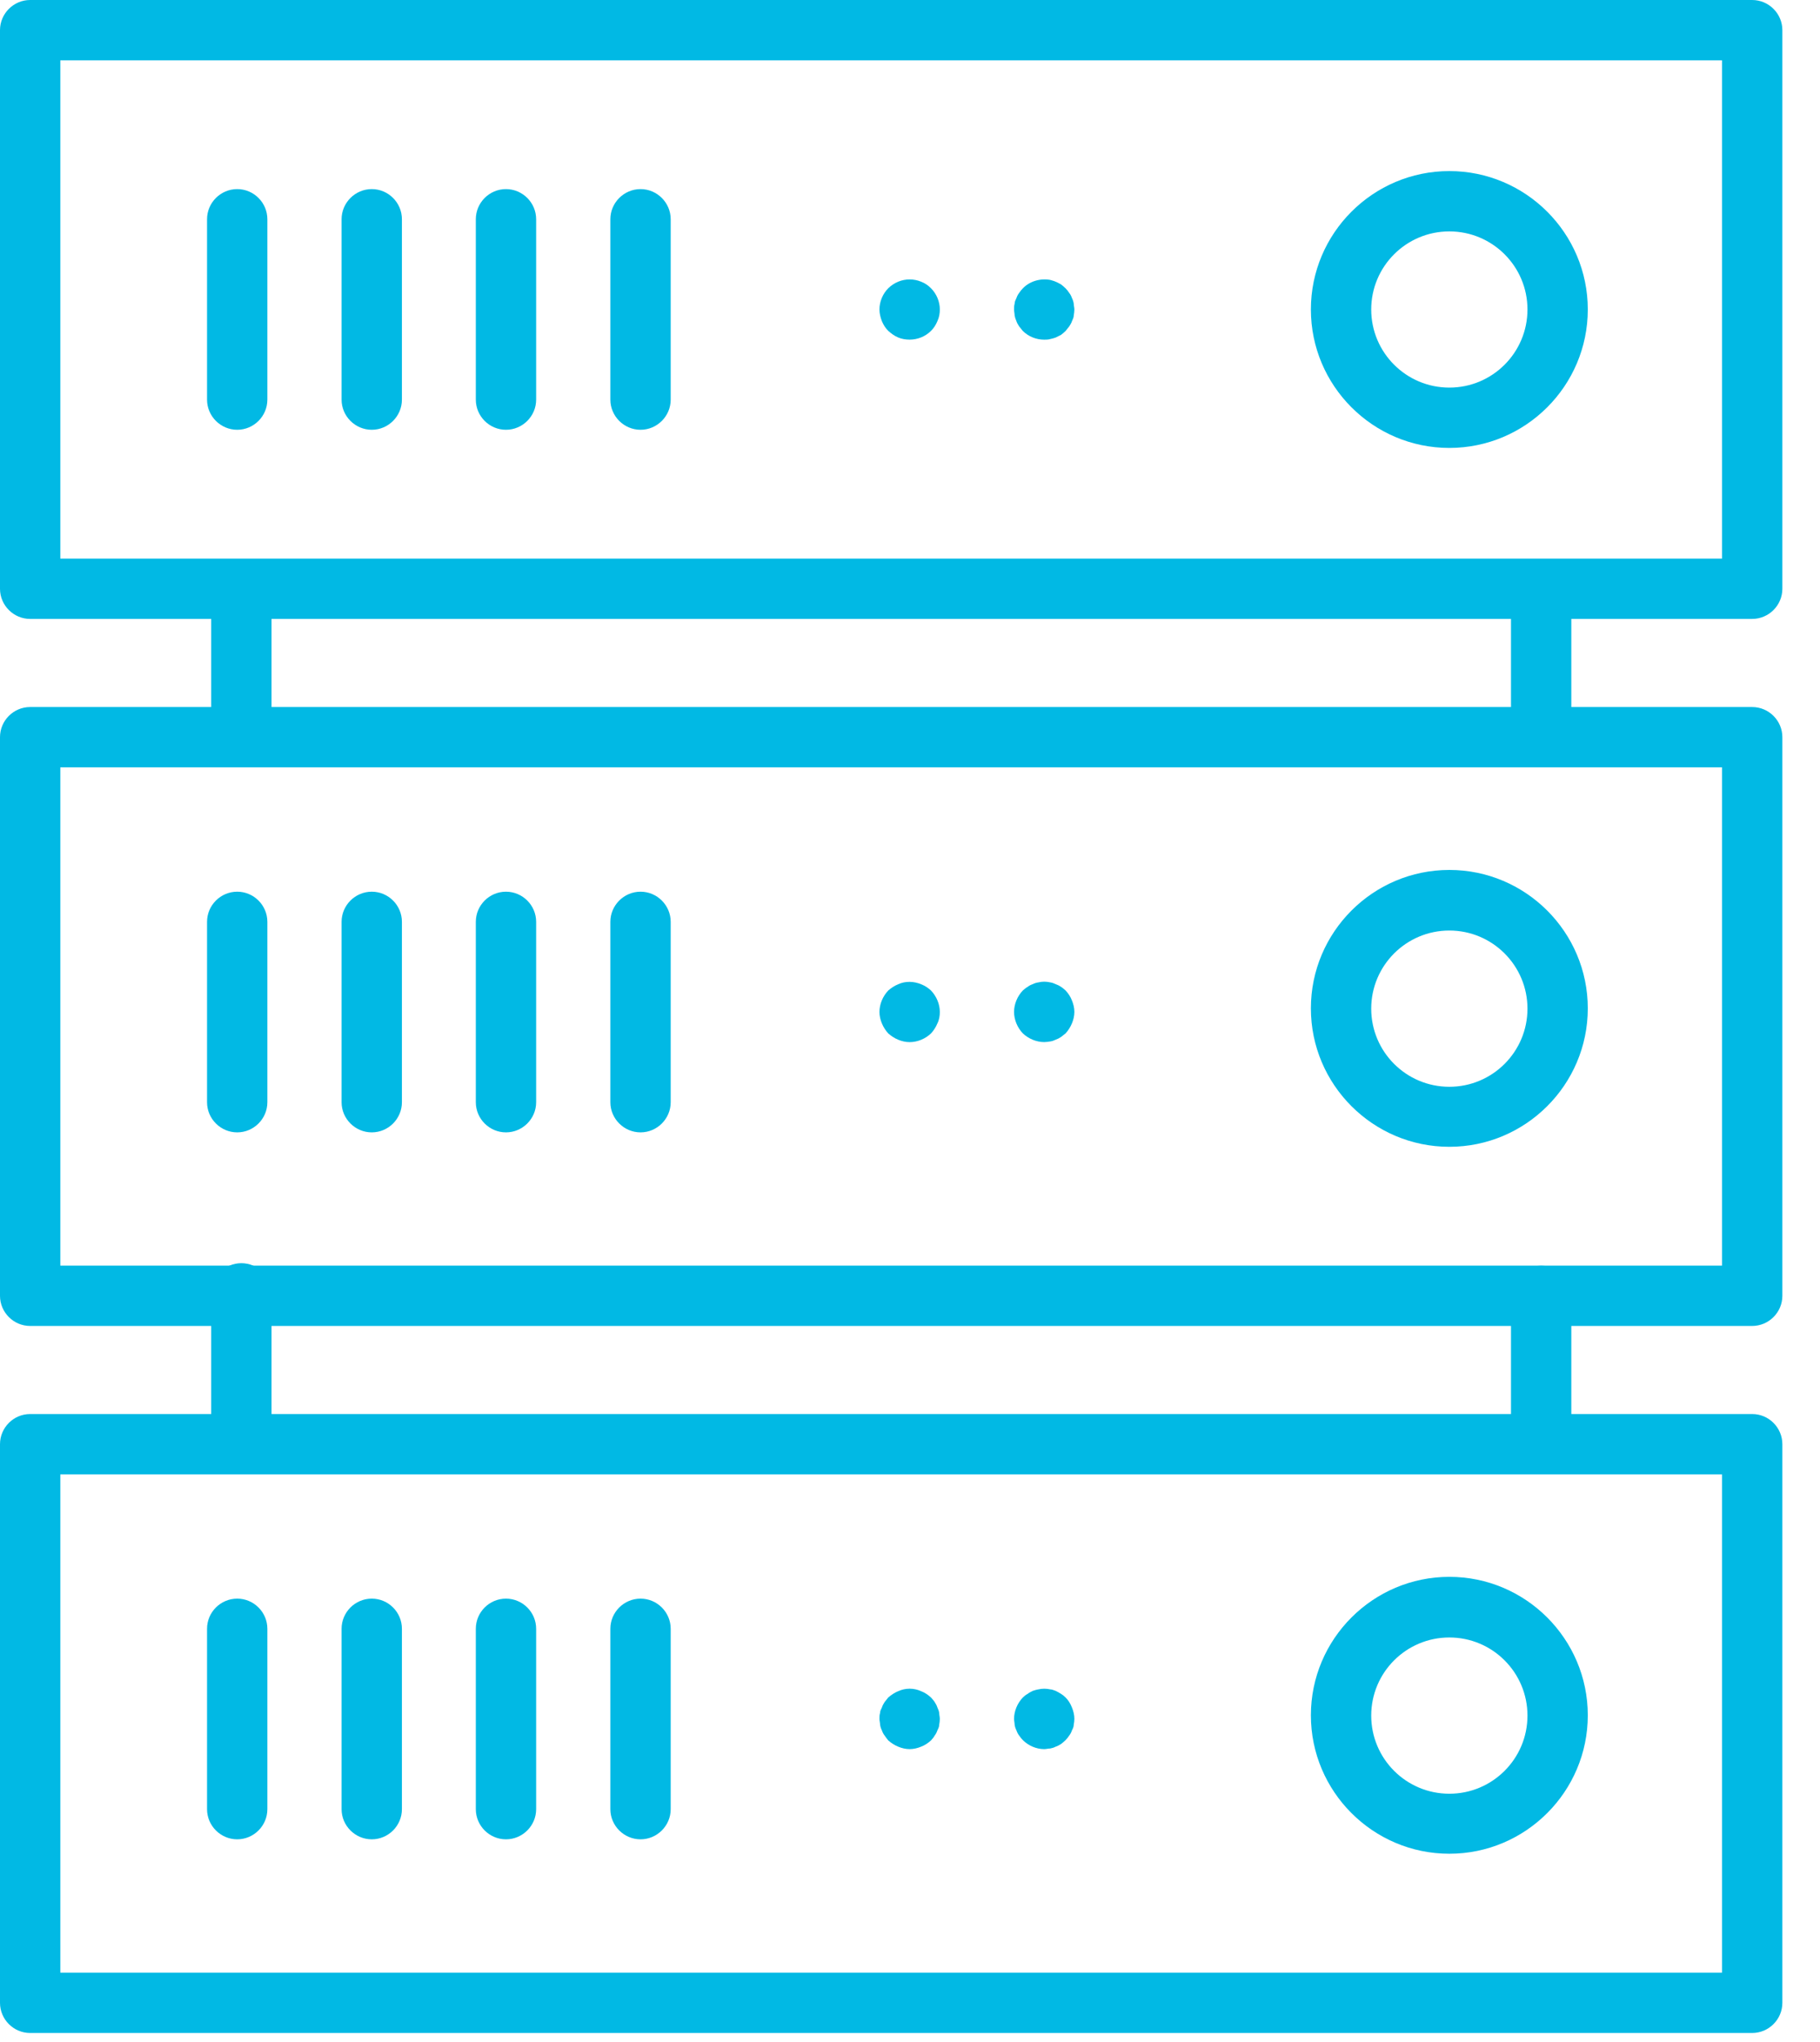 <svg width="41" height="46" viewBox="0 0 41 46" fill="none" xmlns="http://www.w3.org/2000/svg">
<path d="M39.472 13.943H0.679C0.306 13.943 0 13.637 0 13.264V0.679C0 0.306 0.306 0 0.679 0H39.472C39.846 0 40.152 0.306 40.152 0.679V13.264C40.152 13.637 39.846 13.943 39.472 13.943ZM1.359 12.584H38.793V1.359H1.359V12.584Z" fill="#01B9E4"/>
<path d="M32.65 10.091C30.931 10.091 29.531 8.692 29.531 6.972C29.531 5.253 30.931 3.854 32.65 3.854C34.369 3.854 35.769 5.253 35.769 6.972C35.769 8.692 34.369 10.091 32.65 10.091ZM32.65 5.213C31.678 5.213 30.89 6.001 30.89 6.972C30.89 7.944 31.678 8.732 32.65 8.732C33.622 8.732 34.41 7.944 34.41 6.972C34.41 6.001 33.622 5.213 32.65 5.213Z" fill="#01B9E4"/>
<path d="M5.437 17.26C5.064 17.26 4.758 16.954 4.758 16.581V13.285C4.758 12.911 5.064 12.605 5.437 12.605C5.811 12.605 6.117 12.911 6.117 13.285V16.581C6.117 16.954 5.811 17.26 5.437 17.26Z" fill="#01B9E4"/>
<path d="M34.719 17.259C34.345 17.259 34.039 16.953 34.039 16.579V13.351C34.039 12.978 34.345 12.672 34.719 12.672C35.092 12.672 35.398 12.978 35.398 13.351V16.579C35.398 16.953 35.092 17.259 34.719 17.259Z" fill="#01B9E4"/>
<path d="M34.719 33.141C34.345 33.141 34.039 32.835 34.039 32.462V29.193C34.039 28.819 34.345 28.514 34.719 28.514C35.092 28.514 35.398 28.819 35.398 29.193V32.462C35.398 32.835 35.092 33.141 34.719 33.141Z" fill="#01B9E4"/>
<path d="M5.437 33.139C5.064 33.139 4.758 32.833 4.758 32.459V29.137C4.758 28.763 5.064 28.457 5.437 28.457C5.811 28.457 6.117 28.763 6.117 29.137V32.459C6.117 32.833 5.811 33.139 5.437 33.139Z" fill="#01B9E4"/>
<path d="M39.472 29.871H0.679C0.306 29.871 0 29.565 0 29.192V16.607C0 16.233 0.306 15.928 0.679 15.928H39.472C39.846 15.928 40.152 16.233 40.152 16.607V29.192C40.152 29.565 39.846 29.871 39.472 29.871ZM1.359 28.512H38.793V17.287H1.359V28.512Z" fill="#01B9E4"/>
<path d="M32.65 25.835C30.931 25.835 29.531 24.436 29.531 22.717C29.531 20.997 30.931 19.598 32.65 19.598C34.369 19.598 35.769 20.997 35.769 22.717C35.769 24.436 34.369 25.835 32.65 25.835ZM32.65 20.963C31.678 20.963 30.89 21.752 30.89 22.723C30.89 23.695 31.678 24.483 32.65 24.483C33.622 24.483 34.41 23.695 34.41 22.723C34.41 21.752 33.622 20.963 32.65 20.963Z" fill="#01B9E4"/>
<path d="M5.344 25.51C4.97 25.51 4.664 25.204 4.664 24.831V20.767C4.664 20.394 4.97 20.088 5.344 20.088C5.717 20.088 6.023 20.394 6.023 20.767V24.831C6.023 25.204 5.717 25.51 5.344 25.51Z" fill="#01B9E4"/>
<path d="M8.375 25.51C8.001 25.51 7.695 25.204 7.695 24.831V20.767C7.695 20.394 8.001 20.088 8.375 20.088C8.749 20.088 9.054 20.394 9.054 20.767V24.831C9.054 25.204 8.749 25.51 8.375 25.51Z" fill="#01B9E4"/>
<path d="M11.398 25.51C11.024 25.51 10.719 25.204 10.719 24.831V20.767C10.719 20.394 11.024 20.088 11.398 20.088C11.772 20.088 12.078 20.394 12.078 20.767V24.831C12.078 25.204 11.772 25.51 11.398 25.51Z" fill="#01B9E4"/>
<path d="M14.43 25.51C14.056 25.51 13.75 25.204 13.75 24.831V20.767C13.75 20.394 14.056 20.088 14.43 20.088C14.803 20.088 15.109 20.394 15.109 20.767V24.831C15.109 25.204 14.803 25.51 14.43 25.51Z" fill="#01B9E4"/>
<path d="M20.492 23.477C20.404 23.477 20.315 23.457 20.234 23.423C20.152 23.389 20.078 23.341 20.009 23.28C19.948 23.212 19.901 23.138 19.867 23.056C19.833 22.974 19.812 22.886 19.812 22.798C19.812 22.621 19.887 22.445 20.009 22.315C20.078 22.254 20.152 22.207 20.234 22.173C20.397 22.098 20.587 22.105 20.75 22.173C20.838 22.207 20.907 22.254 20.974 22.315C21.097 22.445 21.172 22.621 21.172 22.798C21.172 22.886 21.158 22.974 21.117 23.056C21.083 23.138 21.036 23.212 20.974 23.28C20.845 23.403 20.669 23.477 20.492 23.477Z" fill="#01B9E4"/>
<path d="M23.523 23.476C23.347 23.476 23.17 23.401 23.041 23.279C22.919 23.15 22.844 22.973 22.844 22.796C22.844 22.62 22.919 22.443 23.041 22.314C23.075 22.287 23.109 22.253 23.149 22.233C23.183 22.205 23.224 22.185 23.265 22.171C23.306 22.151 23.347 22.137 23.394 22.131C23.476 22.11 23.571 22.11 23.659 22.131C23.7 22.137 23.741 22.151 23.782 22.171C23.822 22.185 23.863 22.205 23.904 22.233C23.938 22.253 23.972 22.287 24.006 22.314C24.067 22.382 24.114 22.45 24.148 22.538C24.182 22.62 24.203 22.708 24.203 22.796C24.203 22.885 24.182 22.973 24.148 23.055C24.114 23.136 24.067 23.211 24.006 23.279C23.972 23.306 23.938 23.333 23.904 23.36C23.863 23.388 23.822 23.408 23.782 23.422C23.741 23.442 23.7 23.456 23.659 23.462C23.612 23.469 23.571 23.476 23.523 23.476Z" fill="#01B9E4"/>
<path d="M39.472 45.799H0.679C0.306 45.799 0 45.493 0 45.119V32.535C0 32.161 0.306 31.855 0.679 31.855H39.472C39.846 31.855 40.152 32.161 40.152 32.535V45.119C40.152 45.493 39.846 45.799 39.472 45.799ZM1.359 44.44H38.793V33.215H1.359V44.44Z" fill="#01B9E4"/>
<path d="M32.65 41.761C30.931 41.761 29.531 40.361 29.531 38.642C29.531 36.923 30.931 35.523 32.65 35.523C34.369 35.523 35.769 36.923 35.769 38.642C35.769 40.361 34.369 41.761 32.65 41.761ZM32.65 36.889C31.678 36.889 30.89 37.677 30.89 38.649C30.89 39.621 31.678 40.409 32.65 40.409C33.622 40.409 34.41 39.621 34.41 38.649C34.41 37.677 33.622 36.889 32.65 36.889Z" fill="#01B9E4"/>
<path d="M5.344 41.436C4.97 41.436 4.664 41.13 4.664 40.757V36.693C4.664 36.319 4.97 36.014 5.344 36.014C5.717 36.014 6.023 36.319 6.023 36.693V40.757C6.023 41.13 5.717 41.436 5.344 41.436Z" fill="#01B9E4"/>
<path d="M8.375 41.436C8.001 41.436 7.695 41.13 7.695 40.757V36.693C7.695 36.319 8.001 36.014 8.375 36.014C8.749 36.014 9.054 36.319 9.054 36.693V40.757C9.054 41.13 8.749 41.436 8.375 41.436Z" fill="#01B9E4"/>
<path d="M11.398 41.436C11.024 41.436 10.719 41.13 10.719 40.757V36.693C10.719 36.319 11.024 36.014 11.398 36.014C11.772 36.014 12.078 36.319 12.078 36.693V40.757C12.078 41.13 11.772 41.436 11.398 41.436Z" fill="#01B9E4"/>
<path d="M14.43 41.436C14.056 41.436 13.75 41.13 13.75 40.757V36.693C13.75 36.319 14.056 36.014 14.43 36.014C14.803 36.014 15.109 36.319 15.109 36.693V40.757C15.109 41.13 14.803 41.436 14.43 41.436Z" fill="#01B9E4"/>
<path d="M20.492 39.404C20.404 39.404 20.315 39.383 20.234 39.349C20.152 39.315 20.078 39.268 20.009 39.207C19.982 39.173 19.955 39.139 19.928 39.098C19.901 39.064 19.88 39.023 19.867 38.982C19.846 38.942 19.833 38.901 19.826 38.853C19.826 38.812 19.812 38.765 19.812 38.724C19.812 38.677 19.812 38.636 19.826 38.588C19.826 38.547 19.846 38.507 19.867 38.466C19.88 38.425 19.901 38.384 19.928 38.344C19.955 38.31 19.982 38.276 20.009 38.242C20.078 38.181 20.152 38.133 20.234 38.099C20.397 38.024 20.587 38.024 20.75 38.099C20.838 38.133 20.907 38.181 20.974 38.242C21.002 38.276 21.036 38.31 21.056 38.344C21.083 38.384 21.104 38.425 21.117 38.466C21.137 38.507 21.151 38.547 21.158 38.588C21.158 38.636 21.172 38.677 21.172 38.724C21.172 38.765 21.165 38.812 21.158 38.853C21.158 38.901 21.137 38.942 21.117 38.982C21.104 39.023 21.083 39.064 21.056 39.098C21.036 39.139 21.002 39.173 20.974 39.207C20.907 39.268 20.838 39.315 20.75 39.349C20.669 39.383 20.58 39.404 20.492 39.404Z" fill="#01B9E4"/>
<path d="M23.523 39.404C23.347 39.404 23.17 39.329 23.041 39.2C23.014 39.173 22.986 39.139 22.959 39.098C22.932 39.064 22.912 39.023 22.898 38.982C22.878 38.942 22.864 38.901 22.857 38.853C22.857 38.812 22.844 38.765 22.844 38.724C22.844 38.547 22.919 38.371 23.041 38.242C23.075 38.208 23.109 38.181 23.149 38.16C23.183 38.133 23.224 38.113 23.265 38.092C23.306 38.079 23.347 38.065 23.394 38.058C23.476 38.038 23.571 38.038 23.659 38.058C23.7 38.058 23.741 38.079 23.782 38.092C23.822 38.113 23.863 38.133 23.904 38.16C23.938 38.181 23.972 38.208 24.006 38.242C24.067 38.303 24.114 38.378 24.148 38.466C24.182 38.547 24.203 38.636 24.203 38.724C24.203 38.765 24.196 38.812 24.189 38.853C24.189 38.901 24.169 38.942 24.148 38.982C24.135 39.023 24.114 39.064 24.087 39.098C24.06 39.139 24.033 39.173 24.006 39.2C23.972 39.234 23.938 39.261 23.904 39.288C23.863 39.315 23.822 39.336 23.782 39.349C23.741 39.37 23.7 39.383 23.659 39.39C23.612 39.39 23.571 39.404 23.523 39.404Z" fill="#01B9E4"/>
<path d="M5.344 9.682C4.97 9.682 4.664 9.376 4.664 9.003V4.939C4.664 4.566 4.97 4.26 5.344 4.26C5.717 4.26 6.023 4.566 6.023 4.939V9.003C6.023 9.376 5.717 9.682 5.344 9.682Z" fill="#01B9E4"/>
<path d="M8.375 9.682C8.001 9.682 7.695 9.376 7.695 9.003V4.939C7.695 4.566 8.001 4.26 8.375 4.26C8.749 4.26 9.054 4.566 9.054 4.939V9.003C9.054 9.376 8.749 9.682 8.375 9.682Z" fill="#01B9E4"/>
<path d="M11.398 9.682C11.024 9.682 10.719 9.376 10.719 9.003V4.939C10.719 4.566 11.024 4.26 11.398 4.26C11.772 4.26 12.078 4.566 12.078 4.939V9.003C12.078 9.376 11.772 9.682 11.398 9.682Z" fill="#01B9E4"/>
<path d="M14.43 9.682C14.056 9.682 13.75 9.376 13.75 9.003V4.939C13.75 4.566 14.056 4.26 14.43 4.26C14.803 4.26 15.109 4.566 15.109 4.939V9.003C15.109 9.376 14.803 9.682 14.43 9.682Z" fill="#01B9E4"/>
<path d="M20.492 7.651C20.404 7.651 20.315 7.637 20.234 7.603C20.152 7.569 20.078 7.515 20.009 7.453C19.948 7.392 19.901 7.318 19.867 7.236C19.833 7.148 19.812 7.059 19.812 6.971C19.812 6.794 19.887 6.618 20.009 6.495C20.078 6.427 20.152 6.38 20.234 6.346C20.397 6.278 20.587 6.278 20.75 6.346C20.838 6.38 20.907 6.427 20.974 6.495C21.097 6.618 21.172 6.794 21.172 6.971C21.172 7.059 21.158 7.148 21.117 7.236C21.083 7.318 21.036 7.392 20.974 7.453C20.845 7.583 20.669 7.651 20.492 7.651Z" fill="#01B9E4"/>
<path d="M23.523 7.652C23.347 7.652 23.17 7.584 23.041 7.455C23.014 7.421 22.986 7.387 22.959 7.353C22.932 7.312 22.912 7.278 22.898 7.237C22.878 7.19 22.864 7.149 22.857 7.108C22.857 7.061 22.844 7.02 22.844 6.972C22.844 6.932 22.844 6.884 22.857 6.843C22.857 6.796 22.878 6.755 22.898 6.714C22.912 6.673 22.932 6.633 22.959 6.599C22.986 6.558 23.014 6.524 23.041 6.497C23.197 6.334 23.435 6.266 23.659 6.306C23.7 6.32 23.741 6.327 23.782 6.347C23.822 6.361 23.863 6.388 23.904 6.408C23.938 6.436 23.972 6.463 24.006 6.497C24.033 6.524 24.06 6.558 24.087 6.599C24.114 6.633 24.135 6.673 24.148 6.714C24.169 6.755 24.182 6.796 24.189 6.843C24.189 6.884 24.203 6.932 24.203 6.972C24.203 7.02 24.196 7.061 24.189 7.108C24.189 7.149 24.169 7.19 24.148 7.237C24.135 7.278 24.114 7.312 24.087 7.353C24.06 7.387 24.033 7.421 24.006 7.455C23.972 7.489 23.938 7.516 23.904 7.543L23.782 7.604C23.741 7.618 23.7 7.631 23.659 7.638C23.612 7.652 23.571 7.652 23.523 7.652Z" fill="#01B9E4"/>
</svg>
